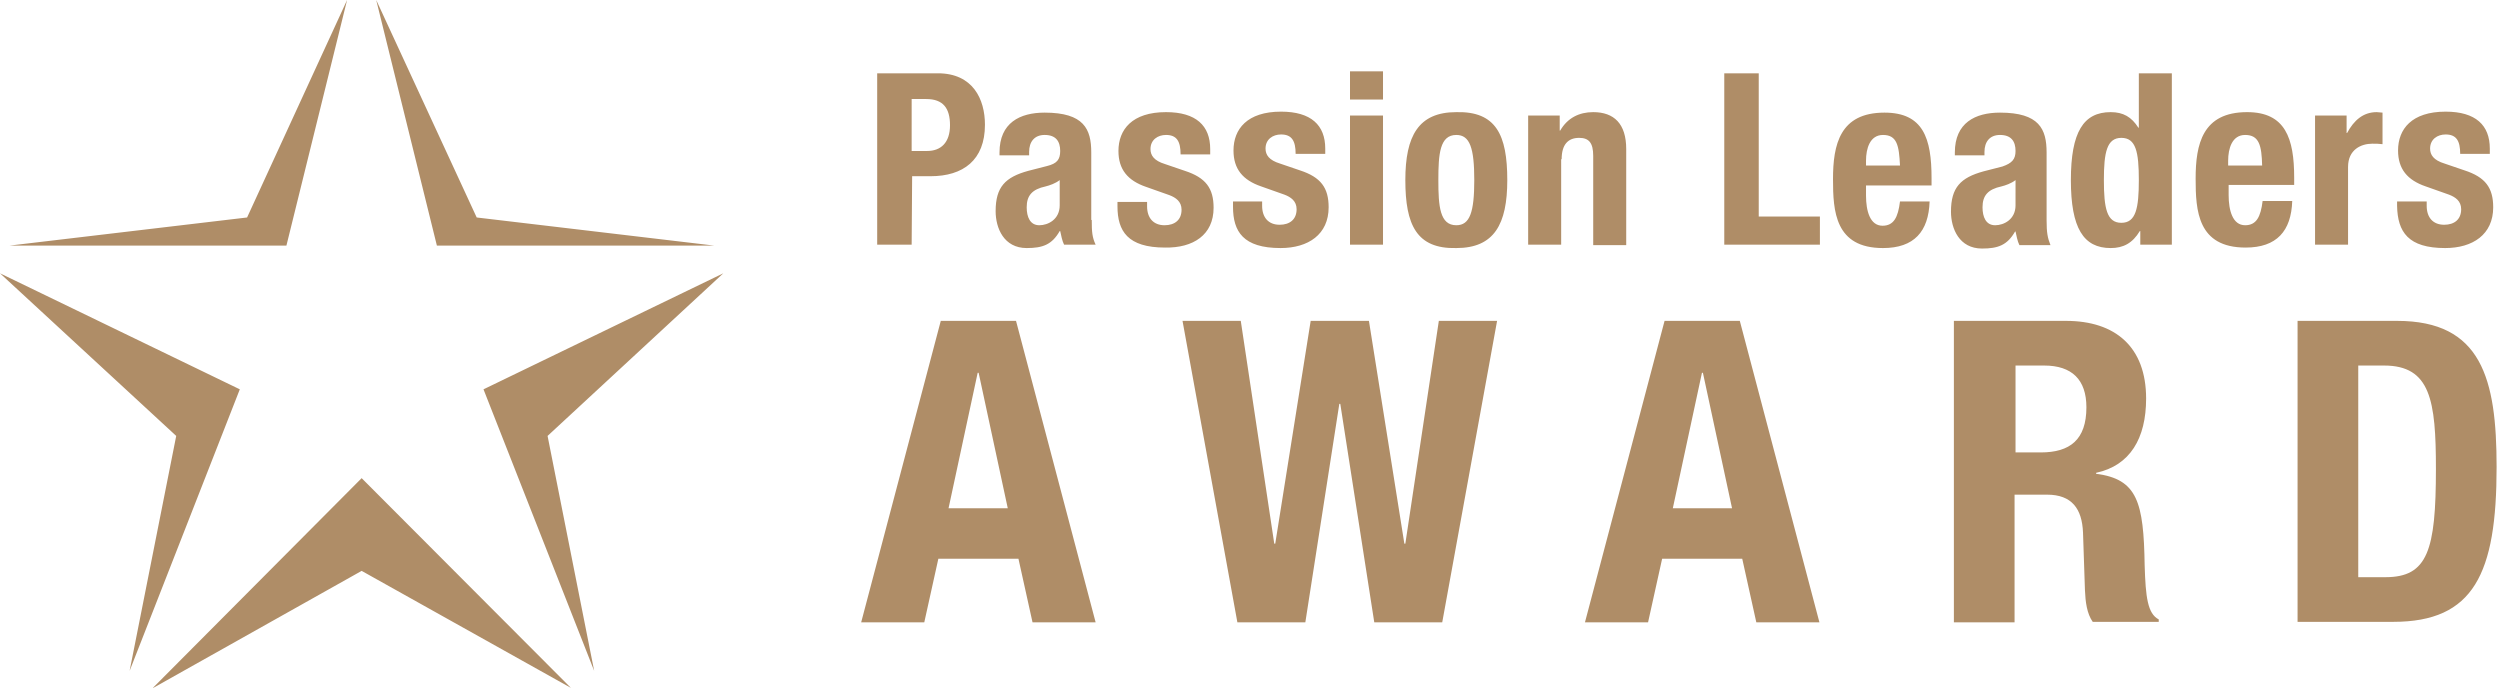 <?xml version="1.0" encoding="utf-8"?>
<!-- Generator: Adobe Illustrator 24.1.3, SVG Export Plug-In . SVG Version: 6.00 Build 0)  -->
<svg version="1.1" id="レイヤー_1" xmlns="http://www.w3.org/2000/svg" xmlns:xlink="http://www.w3.org/1999/xlink" x="0px"
	 y="0px" viewBox="0 0 515 141.7" style="enable-background:new 0 0 515 141.7;" xml:space="preserve">
<style type="text/css">
	.st0{fill:#AF8D67;}
</style>
<path class="st0" d="M36.3,89.8L0,56.3l49.4,23.9l-22.7,58L36.3,89.8z M71.5,0L50.9,44.8l-49,5.8H59L71.5,0z M147.2,50.6l-49-5.8
	L77.5,0L90,50.6H147.2z M122.4,138.2l-9.6-48.4L149,56.3L99.6,80.2L122.4,138.2z M74.5,117.6l43.1,24.1L74.5,98.5l-43.1,43.3
	L74.5,117.6z M187.8,50.4h-7.1V15.1h12.5c7.2,0,9.7,5.3,9.7,10.6c0,7.3-4.5,10.6-11.2,10.6h-3.8L187.8,50.4L187.8,50.4z M187.8,31.1
	h3.2c2.8,0,4.7-1.7,4.7-5.3c0-3.5-1.4-5.4-4.9-5.4h-3V31.1z M224.9,45.3c0,2.5,0.1,3.6,0.8,5.1h-6.5c-0.4-0.8-0.6-1.9-0.8-2.8h-0.1
	c-1.6,2.8-3.5,3.5-6.8,3.5c-4.7,0-6.4-4.1-6.4-7.6c0-5,2-7,6.7-8.3l3.9-1c2-0.5,2.7-1.3,2.7-3.1c0-2-0.9-3.3-3.2-3.3
	c-2.1,0-3.2,1.4-3.2,3.5V32h-6.1v-0.6c0-6.1,4.2-8.2,9.3-8.2c8.1,0,9.6,3.4,9.6,8.2v13.9H224.9z M218.3,37.1
	c-0.9,0.7-2.1,1.1-2.9,1.3c-2.8,0.6-3.9,1.9-3.9,4.3c0,2,0.7,3.7,2.6,3.7c1.8,0,4.2-1.2,4.2-4.1L218.3,37.1L218.3,37.1z M250,42.8
	c0-4-1.6-6.2-5.9-7.6l-4.1-1.4c-2.3-0.7-3-1.8-3-3.1c0-1.9,1.5-2.9,3.2-2.9c2.2,0,3,1.3,3,4h6.1v-1.1c0-4.8-2.9-7.6-9.1-7.6
	c-7,0-9.8,3.6-9.8,8c0,3.8,1.9,6.1,5.7,7.4l4.8,1.7c1.3,0.5,2.5,1.3,2.5,3c0,2.1-1.4,3.2-3.5,3.2c-2.3,0-3.6-1.5-3.6-3.9v-0.9h-6.1
	v0.9c0,5.1,2.1,8.5,9.8,8.5C245.8,51.1,250,48.4,250,42.8z M254,41.7v0.9c0,5.1,2.1,8.5,9.8,8.5c5.7,0,9.9-2.8,9.9-8.4
	c0-4-1.6-6.2-5.9-7.6l-4.1-1.4c-2.3-0.7-3-1.8-3-3.1c0-1.9,1.5-2.9,3.2-2.9c2.2,0,3,1.3,3,4h6.1v-1.1c0-4.8-2.9-7.6-9.1-7.6
	c-7,0-9.8,3.6-9.8,8c0,3.8,1.9,6.1,5.7,7.4l4.8,1.7c1.3,0.5,2.5,1.3,2.5,3c0,2.1-1.4,3.2-3.5,3.2c-2.3,0-3.6-1.5-3.6-3.9v-0.9h-6
	V41.7z M278.1,50.4h6.8V23.8h-6.8V50.4z M284.9,14.7h-6.8v5.8h6.8V14.7z M300,23.1c8.2-0.2,10.5,4.7,10.5,14c0,9.1-2.7,14-10.5,14
	c-8.2,0.2-10.5-4.8-10.5-14C289.5,28,292.2,23.1,300,23.1z M300,27.8c-3.4,0-3.7,3.9-3.7,9.3s0.3,9.3,3.7,9.3c2.8,0,3.7-2.7,3.7-9.3
	S302.8,27.8,300,27.8z M321.7,32.8c0-3,1.3-4.4,3.6-4.4c2,0,2.9,1,2.9,3.7v18.4h6.8V30.7c0-5.2-2.5-7.6-6.8-7.6
	c-2.9,0-5.3,1.2-6.8,3.8h-0.1v-3.1h-6.5v26.6h6.8V32.8H321.7z M362.3,15.1h-7.1v35.3h19.7v-5.8h-12.6V15.1z M377.6,36.9
	c0-7.1,1.4-13.7,10.6-13.7c8,0,9.7,5.3,9.7,13.5v1.5h-13.5v2.1c0,3.1,0.8,6.2,3.4,6.2c2.3,0,3.2-1.7,3.6-5h6.1
	c-0.2,6.2-3.2,9.6-9.6,9.6C378,51.1,377.6,43.5,377.6,36.9z M384.4,34.1h7c-0.2-4.1-0.6-6.3-3.5-6.3c-2.7,0-3.5,2.8-3.5,5.3V34.1z
	 M415.2,31.1c0-2-0.9-3.3-3.2-3.3c-2.1,0-3.2,1.4-3.2,3.5V32h-6.1v-0.6c0-6.1,4.2-8.2,9.3-8.2c8.1,0,9.6,3.4,9.6,8.2v14
	c0,2.5,0.2,3.6,0.8,5.1H416c-0.4-0.8-0.6-1.9-0.8-2.8h-0.1c-1.6,2.8-3.5,3.5-6.8,3.5c-4.7,0-6.4-4.1-6.4-7.6c0-5,2-7,6.7-8.3l3.9-1
	C414.5,33.6,415.2,32.8,415.2,31.1z M415.2,37.1c-0.9,0.7-2.1,1.1-2.9,1.3c-2.8,0.6-3.9,1.9-3.9,4.3c0,2,0.7,3.7,2.6,3.7
	c1.8,0,4.2-1.2,4.2-4.1L415.2,37.1L415.2,37.1z M440.6,15.1h6.8v35.3h-6.5v-2.8h-0.1c-1.5,2.5-3.4,3.5-6,3.5c-5.6,0-8.2-4.1-8.2-14
	s2.6-14,8.2-14c2.6,0,4.3,1,5.7,3.2h0.1V15.1z M440.6,37.1c0-5.8-0.6-8.7-3.6-8.7s-3.6,3-3.6,8.7c0,5.8,0.6,8.8,3.6,8.8
	C440,45.9,440.6,42.9,440.6,37.1z M472.6,36.6v1.5h-13.5v2.1c0,3.1,0.8,6.2,3.4,6.2c2.3,0,3.2-1.7,3.6-5h6.1
	c-0.2,6.2-3.2,9.6-9.6,9.6c-9.9,0-10.3-7.6-10.3-14.2c0-7.1,1.4-13.7,10.6-13.7C470.8,23.1,472.6,28.5,472.6,36.6z M466,34.1
	c-0.1-4.1-0.6-6.3-3.5-6.3c-2.7,0-3.5,2.8-3.5,5.3v1H466z M476.9,23.8v26.6h6.8v-16c0-3.6,2.7-4.8,5-4.8c0.7,0,1.4,0,2.1,0.1v-6.5
	c-0.4,0-0.8-0.1-1.2-0.1c-2.8,0-4.7,1.7-6.1,4.3h-0.1v-3.6C483.4,23.8,476.9,23.8,476.9,23.8z M503.7,51.1c5.7,0,9.9-2.8,9.9-8.4
	c0-4-1.6-6.2-5.9-7.6l-4.1-1.4c-2.3-0.7-3-1.8-3-3.1c0-1.9,1.5-2.9,3.2-2.9c2.2,0,3,1.3,3,4h6.1v-1.1c0-4.8-2.9-7.6-9.1-7.6
	c-7,0-9.8,3.6-9.8,8c0,3.8,1.9,6.1,5.7,7.4l4.8,1.7c1.3,0.5,2.5,1.3,2.5,3c0,2.1-1.4,3.2-3.5,3.2c-2.3,0-3.6-1.5-3.6-3.9v-0.9h-6.1
	v0.9C493.9,47.8,496.1,51.1,503.7,51.1z M209.3,66.1l16.4,62.1h-13l-2.9-13.1h-16.5l-2.9,13.1h-13l16.4-62.1H209.3z M207.6,104.7
	l-6-27.9h-0.2l-6,27.9H207.6z M308.4,66.1h-12l-6.9,45.9h-0.2L282,66.1h-12l-7.3,45.9h-0.2l-6.9-45.9h-12l11.3,62.1h14l7-45h0.2
	l7,45h14L308.4,66.1z M358.4,66.1l16.4,62.1h-13l-2.9-13.1h-16.5l-2.9,13.1h-13l16.4-62.1H358.4z M356.8,104.7l-6-27.9h-0.2l-6,27.9
	H356.8z M444.7,127.6v0.5h-13.6c-1.2-1.7-1.5-4.1-1.6-6.5l-0.4-11.9c-0.2-4.9-2.3-7.8-7.4-7.8H415v26.3h-12.5V66.1h23.1
	c10.2,0,16.5,5.4,16.5,16c0,8.2-3.3,13.8-10.3,15.3v0.2c8.5,1.1,9.8,5.8,10,18.9C442,123,442.4,126.4,444.7,127.6z M429.8,83.9
	c0-5.7-3-8.6-8.7-8.6h-5.9v17.9h5.2C426.4,93.2,429.8,90.6,429.8,83.9z M514.3,96.2c0,22-4.7,31.9-21.3,31.9h-19.7v-62h20.5
	C511.2,66.1,514.3,78,514.3,96.2z M501.8,96.6c0-14.1-1.1-21.3-10.7-21.3h-5.3v43.6h5.6C500.1,118.9,501.8,113.4,501.8,96.6z"/>
</svg>
